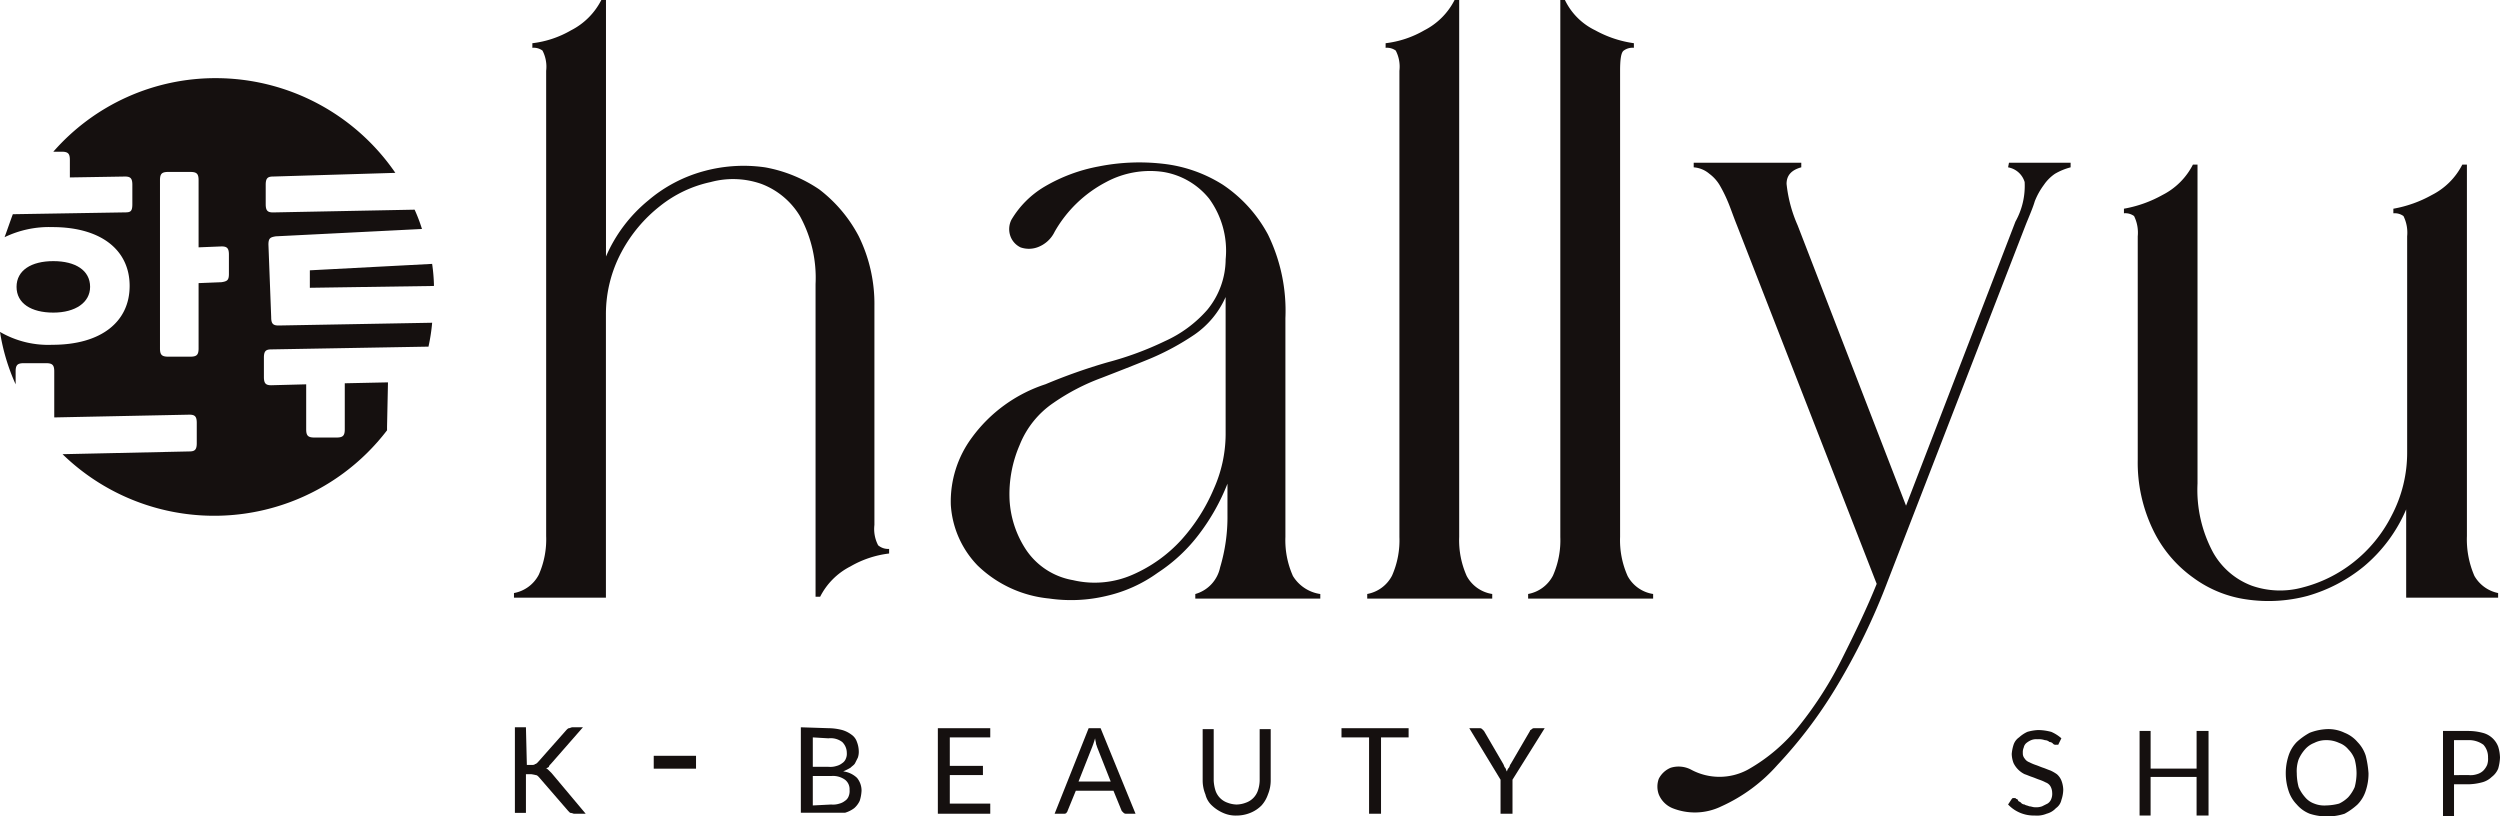 <?xml version="1.0" encoding="UTF-8"?>
<svg xmlns="http://www.w3.org/2000/svg" xmlns:xlink="http://www.w3.org/1999/xlink" id="Logo_Black" data-name="Logo Black" width="166" height="54.214" viewBox="0 0 166 54.214">
  <defs>
    <clipPath id="clip-path">
      <rect id="Rettangolo_673" data-name="Rettangolo 673" width="166" height="54.214" fill="#15100f"></rect>
    </clipPath>
  </defs>
  <g id="Raggruppa_1345" data-name="Raggruppa 1345" clip-path="url(#clip-path)">
    <path id="Tracciato_3682" data-name="Tracciato 3682" d="M121.651,35.762a8.962,8.962,0,0,1-.794,3.6,12.079,12.079,0,0,1-2.137,3.358,9.527,9.527,0,0,1-3.236,2.32,6.26,6.26,0,0,1-3.968.366,4.707,4.707,0,0,1-3.114-2.015,6.649,6.649,0,0,1-1.1-3.358,8.22,8.22,0,0,1,.672-3.6,6.1,6.1,0,0,1,2.259-2.808,14.219,14.219,0,0,1,3.175-1.648c1.1-.427,2.2-.855,3.236-1.282a16.932,16.932,0,0,0,2.93-1.587,5.969,5.969,0,0,0,2.076-2.5Zm4.457,9.341a5.8,5.8,0,0,1-.488-2.564V28.008a11.536,11.536,0,0,0-1.16-5.556,9.219,9.219,0,0,0-2.992-3.3,9.363,9.363,0,0,0-4.029-1.4,13.787,13.787,0,0,0-4.213.183,11.024,11.024,0,0,0-3.6,1.343,6.272,6.272,0,0,0-2.2,2.2,1.382,1.382,0,0,0-.061,1.1,1.321,1.321,0,0,0,.672.733,1.683,1.683,0,0,0,1.1,0,2.038,2.038,0,0,0,1.16-1.038,8.4,8.4,0,0,1,3.419-3.3A6.144,6.144,0,0,1,117.5,18.3a4.931,4.931,0,0,1,3.053,1.771,5.866,5.866,0,0,1,1.1,4.029,5.332,5.332,0,0,1-1.221,3.358,8.223,8.223,0,0,1-2.808,2.076,21.2,21.2,0,0,1-3.785,1.4,37.434,37.434,0,0,0-4.152,1.465,9.811,9.811,0,0,0-4.884,3.541,7.122,7.122,0,0,0-1.4,4.457,6.349,6.349,0,0,0,1.771,4.029,7.916,7.916,0,0,0,4.762,2.2,10.1,10.1,0,0,0,3.846-.183,9.344,9.344,0,0,0,3.358-1.526,10.915,10.915,0,0,0,2.747-2.564A13.983,13.983,0,0,0,121.773,39v2.076a11.666,11.666,0,0,1-.488,3.48,2.329,2.329,0,0,1-1.648,1.771v.305h8.3v-.305a2.557,2.557,0,0,1-1.832-1.221" transform="translate(-40.269 -6.884)" fill="#15100f"></path>
    <path id="Tracciato_3683" data-name="Tracciato 3683" d="M155.294,38.218a5.8,5.8,0,0,1-.488-2.564V0H154.5a4.589,4.589,0,0,1-2.015,2.015,6.676,6.676,0,0,1-2.564.855v.305a.982.982,0,0,1,.672.183,2.325,2.325,0,0,1,.244,1.343V35.654a5.8,5.8,0,0,1-.488,2.564A2.326,2.326,0,0,1,148.7,39.44v.305H157V39.44a2.32,2.32,0,0,1-1.709-1.221" transform="translate(-57.916)" fill="#15100f"></path>
    <path id="Tracciato_3684" data-name="Tracciato 3684" d="M172.794,38.218a5.8,5.8,0,0,1-.488-2.564V4.7c0-.733.061-1.221.244-1.343a.982.982,0,0,1,.672-.183V2.869a7.406,7.406,0,0,1-2.564-.855A4.3,4.3,0,0,1,168.642,0h-.305V35.654a5.8,5.8,0,0,1-.488,2.564A2.326,2.326,0,0,1,166.2,39.44v.305h8.3V39.44a2.32,2.32,0,0,1-1.709-1.221" transform="translate(-64.732)" fill="#15100f"></path>
    <path id="Tracciato_3685" data-name="Tracciato 3685" d="M203.541,18.005a1.4,1.4,0,0,1,1.1.977,4.868,4.868,0,0,1-.611,2.625l-7.265,18.865-7.2-18.621a9.115,9.115,0,0,1-.733-2.747c0-.549.305-.916.977-1.1V17.7h-7.143v.305a1.794,1.794,0,0,1,1.038.427,2.6,2.6,0,0,1,.672.733,9.182,9.182,0,0,1,.549,1.1c.183.427.366.977.611,1.587l9.28,23.81c-.611,1.526-1.4,3.175-2.259,4.884a24.919,24.919,0,0,1-2.869,4.518,11.687,11.687,0,0,1-3.419,2.93,3.965,3.965,0,0,1-3.785,0,1.783,1.783,0,0,0-1.343-.122,1.551,1.551,0,0,0-.794.733,1.513,1.513,0,0,0,0,1.038,1.669,1.669,0,0,0,.916.916,4.013,4.013,0,0,0,3.236-.122,10.991,10.991,0,0,0,3.724-2.747,30.4,30.4,0,0,0,3.846-5.067,43.237,43.237,0,0,0,3.48-7.143L204.7,21.852c.244-.611.488-1.16.611-1.587a4.687,4.687,0,0,1,.611-1.1,2.785,2.785,0,0,1,.733-.733,4.085,4.085,0,0,1,1.038-.427V17.7H203.6Z" transform="translate(-70.204 -6.894)" fill="#15100f"></path>
    <path id="Tracciato_3686" data-name="Tracciato 3686" d="M254.261,45.19a6.092,6.092,0,0,1-.488-2.625V17.9h-.305a4.588,4.588,0,0,1-2.015,2.015,8.154,8.154,0,0,1-2.564.916v.305a.982.982,0,0,1,.672.183,2.487,2.487,0,0,1,.244,1.343V37.009a8.963,8.963,0,0,1-1.038,4.213,9.247,9.247,0,0,1-2.564,3.114,9.081,9.081,0,0,1-3.358,1.648,5.673,5.673,0,0,1-3.358-.122,4.925,4.925,0,0,1-2.564-2.2,8.765,8.765,0,0,1-1.038-4.579V17.9h-.305a4.589,4.589,0,0,1-2.015,2.015A8.154,8.154,0,0,1,231,20.83v.305a.982.982,0,0,1,.672.183,2.487,2.487,0,0,1,.244,1.343V37.5a10.267,10.267,0,0,0,1.038,4.7,8.32,8.32,0,0,0,2.625,3.114,7.789,7.789,0,0,0,3.6,1.465,10.006,10.006,0,0,0,4.029-.244,10.417,10.417,0,0,0,3.724-1.954,10.081,10.081,0,0,0,2.808-3.785v5.861h6.105V46.35a2.35,2.35,0,0,1-1.587-1.16" transform="translate(-89.97 -6.972)" fill="#15100f"></path>
    <path id="Tracciato_3687" data-name="Tracciato 3687" d="M80.077,36.2a2.324,2.324,0,0,1-.244-1.343V20.33a10.188,10.188,0,0,0-1.038-4.64,9.4,9.4,0,0,0-2.625-3.114,9.36,9.36,0,0,0-3.6-1.465,10.006,10.006,0,0,0-4.029.244,9.535,9.535,0,0,0-3.724,1.954,9.848,9.848,0,0,0-2.808,3.724V0H61.7a4.589,4.589,0,0,1-2.015,2.015,6.676,6.676,0,0,1-2.564.855v.305a.982.982,0,0,1,.672.183A2.324,2.324,0,0,1,58.037,4.7V35.593a5.8,5.8,0,0,1-.488,2.564A2.326,2.326,0,0,1,55.9,39.378v.305h6.105V20.88a8.72,8.72,0,0,1,1.038-4.152,9.641,9.641,0,0,1,2.564-3.053,8.1,8.1,0,0,1,3.358-1.587,5.673,5.673,0,0,1,3.358.122,5.084,5.084,0,0,1,2.564,2.137,8.527,8.527,0,0,1,1.038,4.518V39.623h.305a4.588,4.588,0,0,1,2.015-2.015,6.676,6.676,0,0,1,2.564-.855v-.305a1.032,1.032,0,0,1-.733-.244" transform="translate(-21.772)" fill="#15100f"></path>
    <path id="Tracciato_3688" data-name="Tracciato 3688" d="M221.758,80.316a.06.06,0,0,1-.061.061h-.122a.224.224,0,0,1-.183-.061.317.317,0,0,0-.244-.122.466.466,0,0,0-.305-.122,1.19,1.19,0,0,0-.488-.061.905.905,0,0,0-.427.061,1.334,1.334,0,0,0-.305.183.519.519,0,0,0-.183.305.775.775,0,0,0-.061.366.516.516,0,0,0,.122.366.61.61,0,0,0,.305.244,2.977,2.977,0,0,0,.427.183c.183.061.305.122.488.183s.305.122.488.183a2.653,2.653,0,0,1,.427.244,1.1,1.1,0,0,1,.305.427,1.806,1.806,0,0,1,.122.611,2.195,2.195,0,0,1-.122.672.889.889,0,0,1-.366.549,1.267,1.267,0,0,1-.611.366,1.676,1.676,0,0,1-.794.122,2.348,2.348,0,0,1-1.771-.733l.244-.366.061-.061h.122c.061,0,.061,0,.122.061a.131.131,0,0,1,.122.122c.061.061.122.061.183.122a.317.317,0,0,0,.244.122c.061.061.183.061.305.122.122,0,.244.061.366.061a1.19,1.19,0,0,0,.488-.061l.366-.183a.61.61,0,0,0,.244-.305.905.905,0,0,0,.061-.427.882.882,0,0,0-.122-.427.61.61,0,0,0-.305-.244,2.974,2.974,0,0,0-.427-.183c-.183-.061-.305-.122-.488-.183s-.305-.122-.488-.183a1.6,1.6,0,0,1-.733-.733,1.807,1.807,0,0,1-.122-.611,2.688,2.688,0,0,1,.122-.611.95.95,0,0,1,.366-.488,2.131,2.131,0,0,1,.549-.366,3.065,3.065,0,0,1,.733-.122,3.6,3.6,0,0,1,.855.122,2.521,2.521,0,0,1,.672.427Z" transform="translate(-85.063 -30.925)" fill="#15100f"></path>
    <path id="Tracciato_3689" data-name="Tracciato 3689" d="M237.279,79.5v5.617h-.794V82.553h-3.053v2.564H232.7V79.5h.733V82h3.053V79.5Z" transform="translate(-90.632 -30.964)" fill="#15100f"></path>
    <path id="Tracciato_3690" data-name="Tracciato 3690" d="M253.3,82.23a3.7,3.7,0,0,0-.122-.916,1.819,1.819,0,0,0-.427-.672,1.4,1.4,0,0,0-.611-.427,1.95,1.95,0,0,0-.855-.183,1.69,1.69,0,0,0-.794.183,1.558,1.558,0,0,0-.611.427,2.52,2.52,0,0,0-.427.672,2.373,2.373,0,0,0-.122.916,3.694,3.694,0,0,0,.122.916,2.52,2.52,0,0,0,.427.672,1.4,1.4,0,0,0,.611.427,1.8,1.8,0,0,0,.794.122,3.6,3.6,0,0,0,.855-.122,2.193,2.193,0,0,0,.611-.427,2.521,2.521,0,0,0,.427-.672,3.7,3.7,0,0,0,.122-.916m.794,0a3.554,3.554,0,0,1-.183,1.16,2.3,2.3,0,0,1-.549.916,4.333,4.333,0,0,1-.855.611,3.765,3.765,0,0,1-2.32,0,2.19,2.19,0,0,1-.855-.611,2.3,2.3,0,0,1-.549-.916,3.765,3.765,0,0,1,0-2.32,2.3,2.3,0,0,1,.549-.916,4.334,4.334,0,0,1,.855-.611,3.57,3.57,0,0,1,1.16-.244,2.478,2.478,0,0,1,1.16.244,2.19,2.19,0,0,1,.855.611,2.3,2.3,0,0,1,.549.916,6.589,6.589,0,0,1,.183,1.16" transform="translate(-96.825 -30.886)" fill="#15100f"></path>
    <path id="Tracciato_3691" data-name="Tracciato 3691" d="M267.409,82.43a1.355,1.355,0,0,0,.549-.061.984.984,0,0,0,.427-.244,1.277,1.277,0,0,0,.244-.366,1.19,1.19,0,0,0,.061-.488,1.208,1.208,0,0,0-.305-.855,1.617,1.617,0,0,0-1.038-.305h-.916v2.32Zm0-2.93a3.7,3.7,0,0,1,.916.122,1.489,1.489,0,0,1,1.038.916,2.624,2.624,0,0,1,.122.733,3.065,3.065,0,0,1-.122.733,1.33,1.33,0,0,1-.427.549,1.455,1.455,0,0,1-.672.366,3.7,3.7,0,0,1-.916.122h-.916v2.137H265.7V79.5Z" transform="translate(-103.485 -30.964)" fill="#15100f"></path>
    <path id="Tracciato_3692" data-name="Tracciato 3692" d="M56.794,81.6H57.1c.122,0,.183,0,.244-.061.061,0,.122-.061.183-.122l1.893-2.137c.061-.061.122-.122.183-.122s.122-.061.244-.061h.672l-2.137,2.442c-.061.061-.122.122-.122.183-.061.061-.122.061-.183.122.061,0,.122.061.183.122l.183.183L60.7,84.839h-.794a.963.963,0,0,0-.244-.061l-.061-.061-.061-.061L57.587,82.4c-.061-.061-.122-.122-.183-.122a2.644,2.644,0,0,0-.305-.061h-.366v2.564H56V79.1h.733Z" transform="translate(-21.811 -30.808)" fill="#15100f"></path>
    <rect id="Rettangolo_672" data-name="Rettangolo 672" width="2.808" height="0.855" transform="translate(43.408 50.185)" fill="#15100f"></rect>
    <path id="Tracciato_3693" data-name="Tracciato 3693" d="M89.115,84.228a1.355,1.355,0,0,0,.549-.061.994.994,0,0,0,.366-.183.609.609,0,0,0,.244-.305.905.905,0,0,0,.061-.427.788.788,0,0,0-.305-.672,1.365,1.365,0,0,0-.916-.244H87.894v1.954Zm-1.221-4.457v1.954h1.038a1.355,1.355,0,0,0,.549-.061.994.994,0,0,0,.366-.183.61.61,0,0,0,.244-.305.774.774,0,0,0,.061-.366,1.011,1.011,0,0,0-.305-.733,1.267,1.267,0,0,0-.916-.244Zm1.038-.611a3.7,3.7,0,0,1,.916.122,1.909,1.909,0,0,1,.611.305.949.949,0,0,1,.366.488,1.806,1.806,0,0,1,.122.611,1.192,1.192,0,0,1-.061.427l-.183.366c-.061.122-.183.183-.305.305a3.625,3.625,0,0,1-.488.244,1.607,1.607,0,0,1,.916.427,1.323,1.323,0,0,1,.305.855,2.6,2.6,0,0,1-.122.672,1.469,1.469,0,0,1-.366.488,1.91,1.91,0,0,1-.611.305H87.1V79.1Z" transform="translate(-33.924 -30.808)" fill="#15100f"></path>
    <path id="Tracciato_3694" data-name="Tracciato 3694" d="M105.48,84.206v.672H102V79.2h3.48v.611h-2.686V81.7h2.2v.611h-2.2v1.893Z" transform="translate(-39.727 -30.847)" fill="#15100f"></path>
    <path id="Tracciato_3695" data-name="Tracciato 3695" d="M118.424,82.741l-.916-2.32c0-.061-.061-.122-.061-.244a2.645,2.645,0,0,1-.061-.305,5.763,5.763,0,0,1-.183.549l-.916,2.32Zm1.648,2.137h-.611a.224.224,0,0,1-.183-.061l-.122-.122-.549-1.343h-2.5l-.549,1.343c0,.061-.061.061-.061.122a.224.224,0,0,1-.183.061H114.7l2.259-5.678h.794Z" transform="translate(-44.673 -30.847)" fill="#15100f"></path>
    <path id="Tracciato_3696" data-name="Tracciato 3696" d="M133.059,84.306a1.806,1.806,0,0,0,.611-.122,1.281,1.281,0,0,0,.794-.794,2.194,2.194,0,0,0,.122-.672V79.3h.733v3.419a2.45,2.45,0,0,1-.183.916,2.111,2.111,0,0,1-.427.733,2.2,2.2,0,0,1-.733.488,2.45,2.45,0,0,1-.916.183,2.039,2.039,0,0,1-.916-.183,2.554,2.554,0,0,1-.733-.488,1.465,1.465,0,0,1-.427-.733,2.45,2.45,0,0,1-.183-.916V79.3h.733v3.419a2.6,2.6,0,0,0,.122.672,1.281,1.281,0,0,0,.794.794,1.806,1.806,0,0,0,.611.122" transform="translate(-50.944 -30.886)" fill="#15100f"></path>
    <path id="Tracciato_3697" data-name="Tracciato 3697" d="M150.357,79.811h-1.832v5.067h-.794V79.811H145.9V79.2h4.457Z" transform="translate(-56.825 -30.847)" fill="#15100f"></path>
    <path id="Tracciato_3698" data-name="Tracciato 3698" d="M162.669,82.619v2.259h-.794V82.619L159.8,79.2h.672a.224.224,0,0,1,.183.061l.122.122,1.282,2.2c.061.122.061.183.122.244s.061.183.122.244a.463.463,0,0,1,.122-.244c.061-.061.061-.183.122-.244l1.282-2.2c0-.061.061-.061.122-.122a.224.224,0,0,1,.183-.061h.672Z" transform="translate(-62.239 -30.847)" fill="#15100f"></path>
    <path id="Tracciato_3699" data-name="Tracciato 3699" d="M6.684,30.109c0-1.1-.977-1.709-2.442-1.709S1.8,29.011,1.8,30.109s.977,1.709,2.442,1.709,2.442-.672,2.442-1.709" transform="translate(-0.701 -11.061)" fill="#15100f"></path>
    <path id="Tracciato_3700" data-name="Tracciato 3700" d="M15.2,21.5c0,.427-.122.488-.488.549l-1.526.061v4.335c0,.427-.122.549-.549.549H11.172c-.427,0-.549-.122-.549-.549V15.277c0-.427.122-.549.549-.549h1.465c.427,0,.549.122.549.549v4.457l1.526-.061c.366,0,.488.122.488.549Zm10.562,7.2-2.869.061v3.053c0,.427-.122.549-.549.549H20.88c-.427,0-.549-.122-.549-.549V28.83l-2.32.061c-.366,0-.488-.122-.488-.549V27.06c0-.427.122-.549.488-.549l10.44-.183a12.354,12.354,0,0,0,.244-1.587l-10.2.183c-.366,0-.488-.122-.488-.549l-.183-4.823c0-.427.122-.488.488-.549l9.707-.488a11.006,11.006,0,0,0-.488-1.282l-9.4.183c-.366,0-.488-.122-.488-.549V15.582c0-.427.122-.549.488-.549l8.12-.244A14.466,14.466,0,0,0,14.347,8.5,14.3,14.3,0,0,0,3.541,13.384H4.09c.427,0,.549.122.549.549v1.16L8.3,15.033c.366,0,.488.122.488.549v1.282c0,.488-.122.549-.488.549l-7.448.122c-.183.488-.366,1.038-.549,1.526A6.8,6.8,0,0,1,3.48,18.39c3.236,0,5.128,1.526,5.128,3.907S6.716,26.205,3.48,26.205A6.372,6.372,0,0,1,0,25.35a13.486,13.486,0,0,0,1.038,3.48v-.855c0-.427.122-.549.549-.549H3.053c.427,0,.549.122.549.549v3.053l8.975-.183c.366,0,.488.122.488.549v1.343c0,.427-.122.549-.488.549l-8.425.183A14.444,14.444,0,0,0,25.7,31.883v-.244Z" transform="translate(0 -3.311)" fill="#15100f"></path>
    <path id="Tracciato_3701" data-name="Tracciato 3701" d="M33.7,30.287l8.242-.122A11.857,11.857,0,0,0,41.82,28.7l-8.12.427Z" transform="translate(-13.126 -11.178)" fill="#15100f"></path>
  </g>
</svg>
